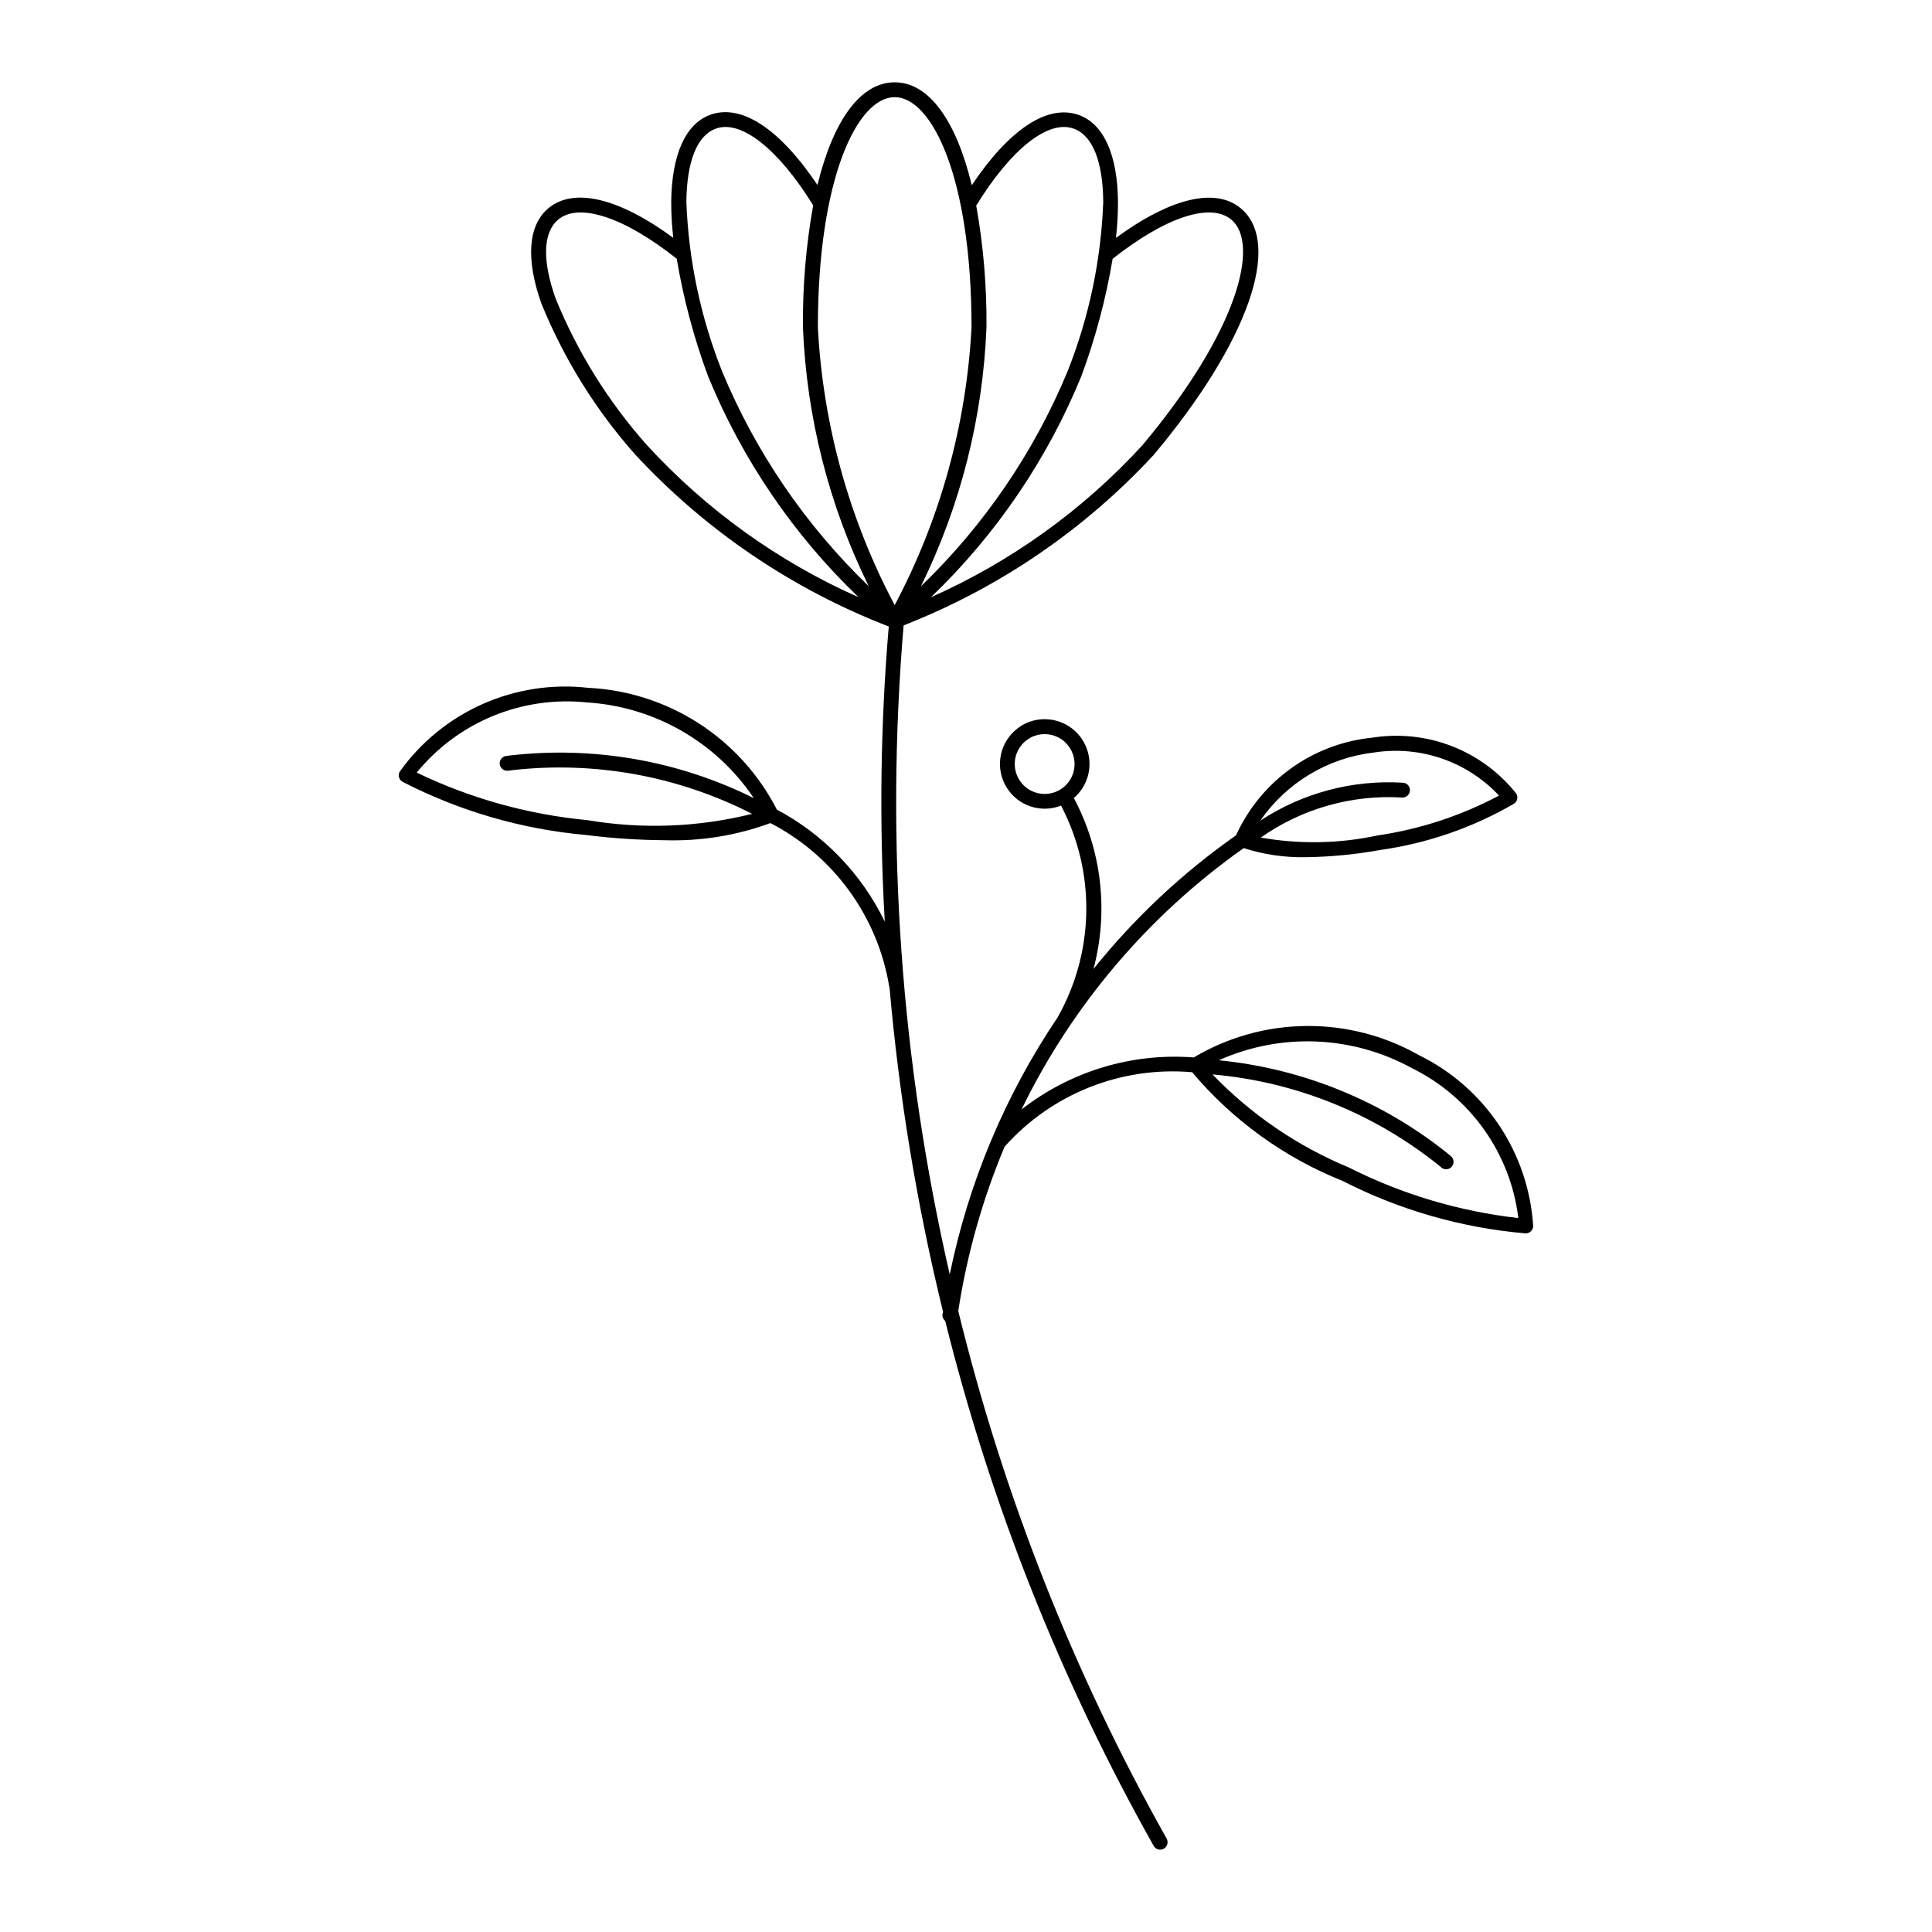<?xml version="1.0" encoding="UTF-8"?>
<!-- Uploaded to: ICON Repo, www.iconrepo.com, Generator: ICON Repo Mixer Tools -->
<svg fill="#000000" width="800px" height="800px" version="1.1" viewBox="144 144 512 512" xmlns="http://www.w3.org/2000/svg">
 <path d="m519.92 423.56c-9.109-5.137-19.41-7.781-29.867-7.664-10.457 0.117-20.695 2.992-29.688 8.336-16.406-1.262-32.691 3.66-45.656 13.797 13.473-27.688 33.73-51.52 58.891-69.273 5.269 1.695 10.785 2.508 16.32 2.41 6.668-0.082 13.316-0.723 19.875-1.914 12.488-1.762 24.52-5.922 35.426-12.258 0.441-0.285 0.75-0.734 0.855-1.25 0.102-0.516-0.004-1.047-0.289-1.488-4.477-5.609-10.359-9.934-17.051-12.527-6.688-2.594-13.949-3.367-21.035-2.242-15.797 1.566-29.562 11.426-36.133 25.879-14.203 9.965-26.922 21.891-37.785 35.422 4.066-15.238 2.195-31.453-5.234-45.367 0.094-0.086 0.227-0.109 0.324-0.195 3.539-3.242 4.781-8.293 3.144-12.805s-5.828-7.598-10.625-7.812c-3.152-0.172-6.234 0.949-8.539 3.102-4.219 3.856-5.082 10.172-2.059 15.02 3.023 4.852 9.074 6.852 14.391 4.762 9.258 17.668 8.902 38.828-0.941 56.176-13.879 20.605-23.578 43.73-28.555 68.07-12.953-56.359-17.078-114.39-12.223-172.01 25.219-9.859 47.875-25.305 66.273-45.172 24.953-29.75 34.234-56.008 23.105-65.336-6.746-5.652-18.695-2.731-33.109 7.824 0.359-3.137 0.543-6.289 0.543-9.445-0.086-12.508-3.754-20.719-10.352-23.121-8.305-2.992-18.484 3.809-28.395 18.602-4.133-17.121-11.344-27.27-20.43-27.27-9.086 0-16.289 10.148-20.469 27.207-9.926-14.801-20.121-21.602-28.395-18.602-6.598 2.402-10.234 10.613-10.359 23.121 0 3.168 0.184 6.336 0.543 9.484-14.406-10.555-26.348-13.469-33.109-7.824-5.367 4.512-6.023 13.484-1.828 25.27h0.004c5.973 14.684 14.406 28.242 24.938 40.09 18.625 20.055 41.574 35.605 67.102 45.469-2.199 26.016-2.551 52.148-1.055 78.211-6.148-12.672-16.16-23.066-28.59-29.688-4.769-9.301-11.902-17.184-20.688-22.848-8.785-5.668-18.906-8.918-29.348-9.426-9.539-1.078-19.191 0.406-27.965 4.309-8.77 3.898-16.34 10.07-21.93 17.875-0.266 0.449-0.344 0.988-0.215 1.496 0.129 0.508 0.457 0.945 0.91 1.211 15.105 7.785 31.574 12.574 48.496 14.098 6.988 0.887 14.02 1.355 21.059 1.402 9.527 0.289 19.023-1.25 27.969-4.543 16.754 8.668 28.426 24.742 31.488 43.352 0 0.055 0.062 0.086 0.07 0.141 2.523 28.973 7.258 57.707 14.172 85.957 0 0.277-0.102 0.551-0.141 0.789v-0.004c-0.07 0.652 0.207 1.293 0.73 1.688 12.086 48.645 30.668 95.441 55.246 139.13 0.352 0.617 1.004 1 1.715 1 0.34-0.004 0.672-0.09 0.969-0.254 0.941-0.539 1.273-1.734 0.75-2.684-24.676-43.879-43.254-90.918-55.223-139.81 2.301-14.961 6.426-29.582 12.277-43.543 12.527-14.055 30.953-21.371 49.707-19.734 10.711 12.723 24.391 22.609 39.832 28.789 15.117 7.734 31.594 12.461 48.516 13.918h0.062c0.504 0 0.984-0.191 1.352-0.535 0.375-0.367 0.598-0.863 0.617-1.387-0.602-9.574-3.731-18.816-9.07-26.789-5.34-7.969-12.699-14.379-21.324-18.578zm-11.809-80.137c12.258-1.91 24.668 2.363 33.148 11.414-10.047 5.34-20.934 8.914-32.188 10.566-10.184 2.184-20.691 2.375-30.945 0.559 10.918-7.684 24.129-11.422 37.453-10.605 1.09 0.055 2.012-0.781 2.066-1.867 0.055-1.09-0.781-2.016-1.867-2.066-13.352-0.816-26.605 2.711-37.785 10.051 6.965-10.074 17.941-16.652 30.109-18.051zm-93.117 8.398c-1.789-1.953-2.481-4.668-1.852-7.238 0.633-2.574 2.504-4.66 4.992-5.562 2.488-0.902 5.266-0.504 7.398 1.062 2.133 1.566 3.344 4.098 3.227 6.742-0.082 2.106-1.008 4.09-2.566 5.508-3.234 2.945-8.246 2.719-11.199-0.512zm-115.36 9.52c-15.691-1.488-30.996-5.754-45.199-12.598 10.945-13.418 27.926-20.406 45.145-18.586 17.867 1.117 34.199 10.488 44.18 25.348-20.004-9.938-42.457-13.859-64.645-11.293l-0.789 0.109c-1.086 0.035-1.938 0.945-1.906 2.031 0.035 1.086 0.945 1.938 2.031 1.902 0.406-0.012 0.809-0.059 1.207-0.141 21.895-2.496 44.039 1.527 63.66 11.566-14.289 3.559-29.164 4.121-43.684 1.66zm170.69-159.13c7.574 6.352 1.875 29.465-23.617 59.828-15.711 17.117-34.777 30.82-56.016 40.246 17.223-16.516 30.797-36.457 39.855-58.535 3.746-10.102 6.527-20.531 8.312-31.156 13.918-11.02 25.953-15.035 31.465-10.383zm-41.723-24.098c4.945 1.793 7.699 8.707 7.769 19.445-0.574 15.371-3.769 30.531-9.445 44.832-8.898 21.465-22.133 40.859-38.871 56.977 10.512-21.41 16.43-44.781 17.371-68.613 0.098-10.82-0.812-21.625-2.715-32.273 9.242-15.031 19.16-22.887 25.875-20.367zm-47.5-8.367c9.871 0 20.363 21.371 20.363 60.977-1.336 25.738-8.289 50.871-20.363 73.641-12.074-22.758-19.02-47.883-20.355-73.609 0-39.637 10.5-61.008 20.355-61.008zm-47.469 8.367c6.684-2.519 16.617 5.328 25.867 20.301-1.902 10.652-2.812 21.457-2.715 32.277 0.957 23.848 6.894 47.227 17.43 68.645-16.738-16.117-29.973-35.516-38.875-56.98-5.672-14.297-8.867-29.457-9.445-44.828 0.102-10.707 2.82-17.617 7.762-19.414zm-18.129 83.91c-10.234-11.488-18.434-24.637-24.246-38.883-3.606-10.117-3.371-17.547 0.66-20.934 5.512-4.629 17.539-0.66 31.426 10.367v0.004c1.785 10.625 4.566 21.055 8.312 31.156 9.062 22.078 22.641 42.02 39.867 58.535-21.242-9.426-40.309-23.125-56.02-40.246zm185.91 191.35c-13.594-5.644-25.875-14.031-36.078-24.641 21.977 1.93 42.887 10.348 60.07 24.184 0.371 0.324 0.621 0.52 0.73 0.598h0.004c0.324 0.234 0.711 0.355 1.109 0.355 0.844-0.008 1.59-0.555 1.855-1.355 0.266-0.805-0.008-1.684-0.684-2.195l-0.465-0.395c-17.449-14.082-38.637-22.754-60.953-24.945 16.406-7.348 35.305-6.59 51.074 2.039 15.559 7.613 26.207 22.582 28.301 39.777-15.668-1.766-30.895-6.312-44.965-13.422z"/>
</svg>